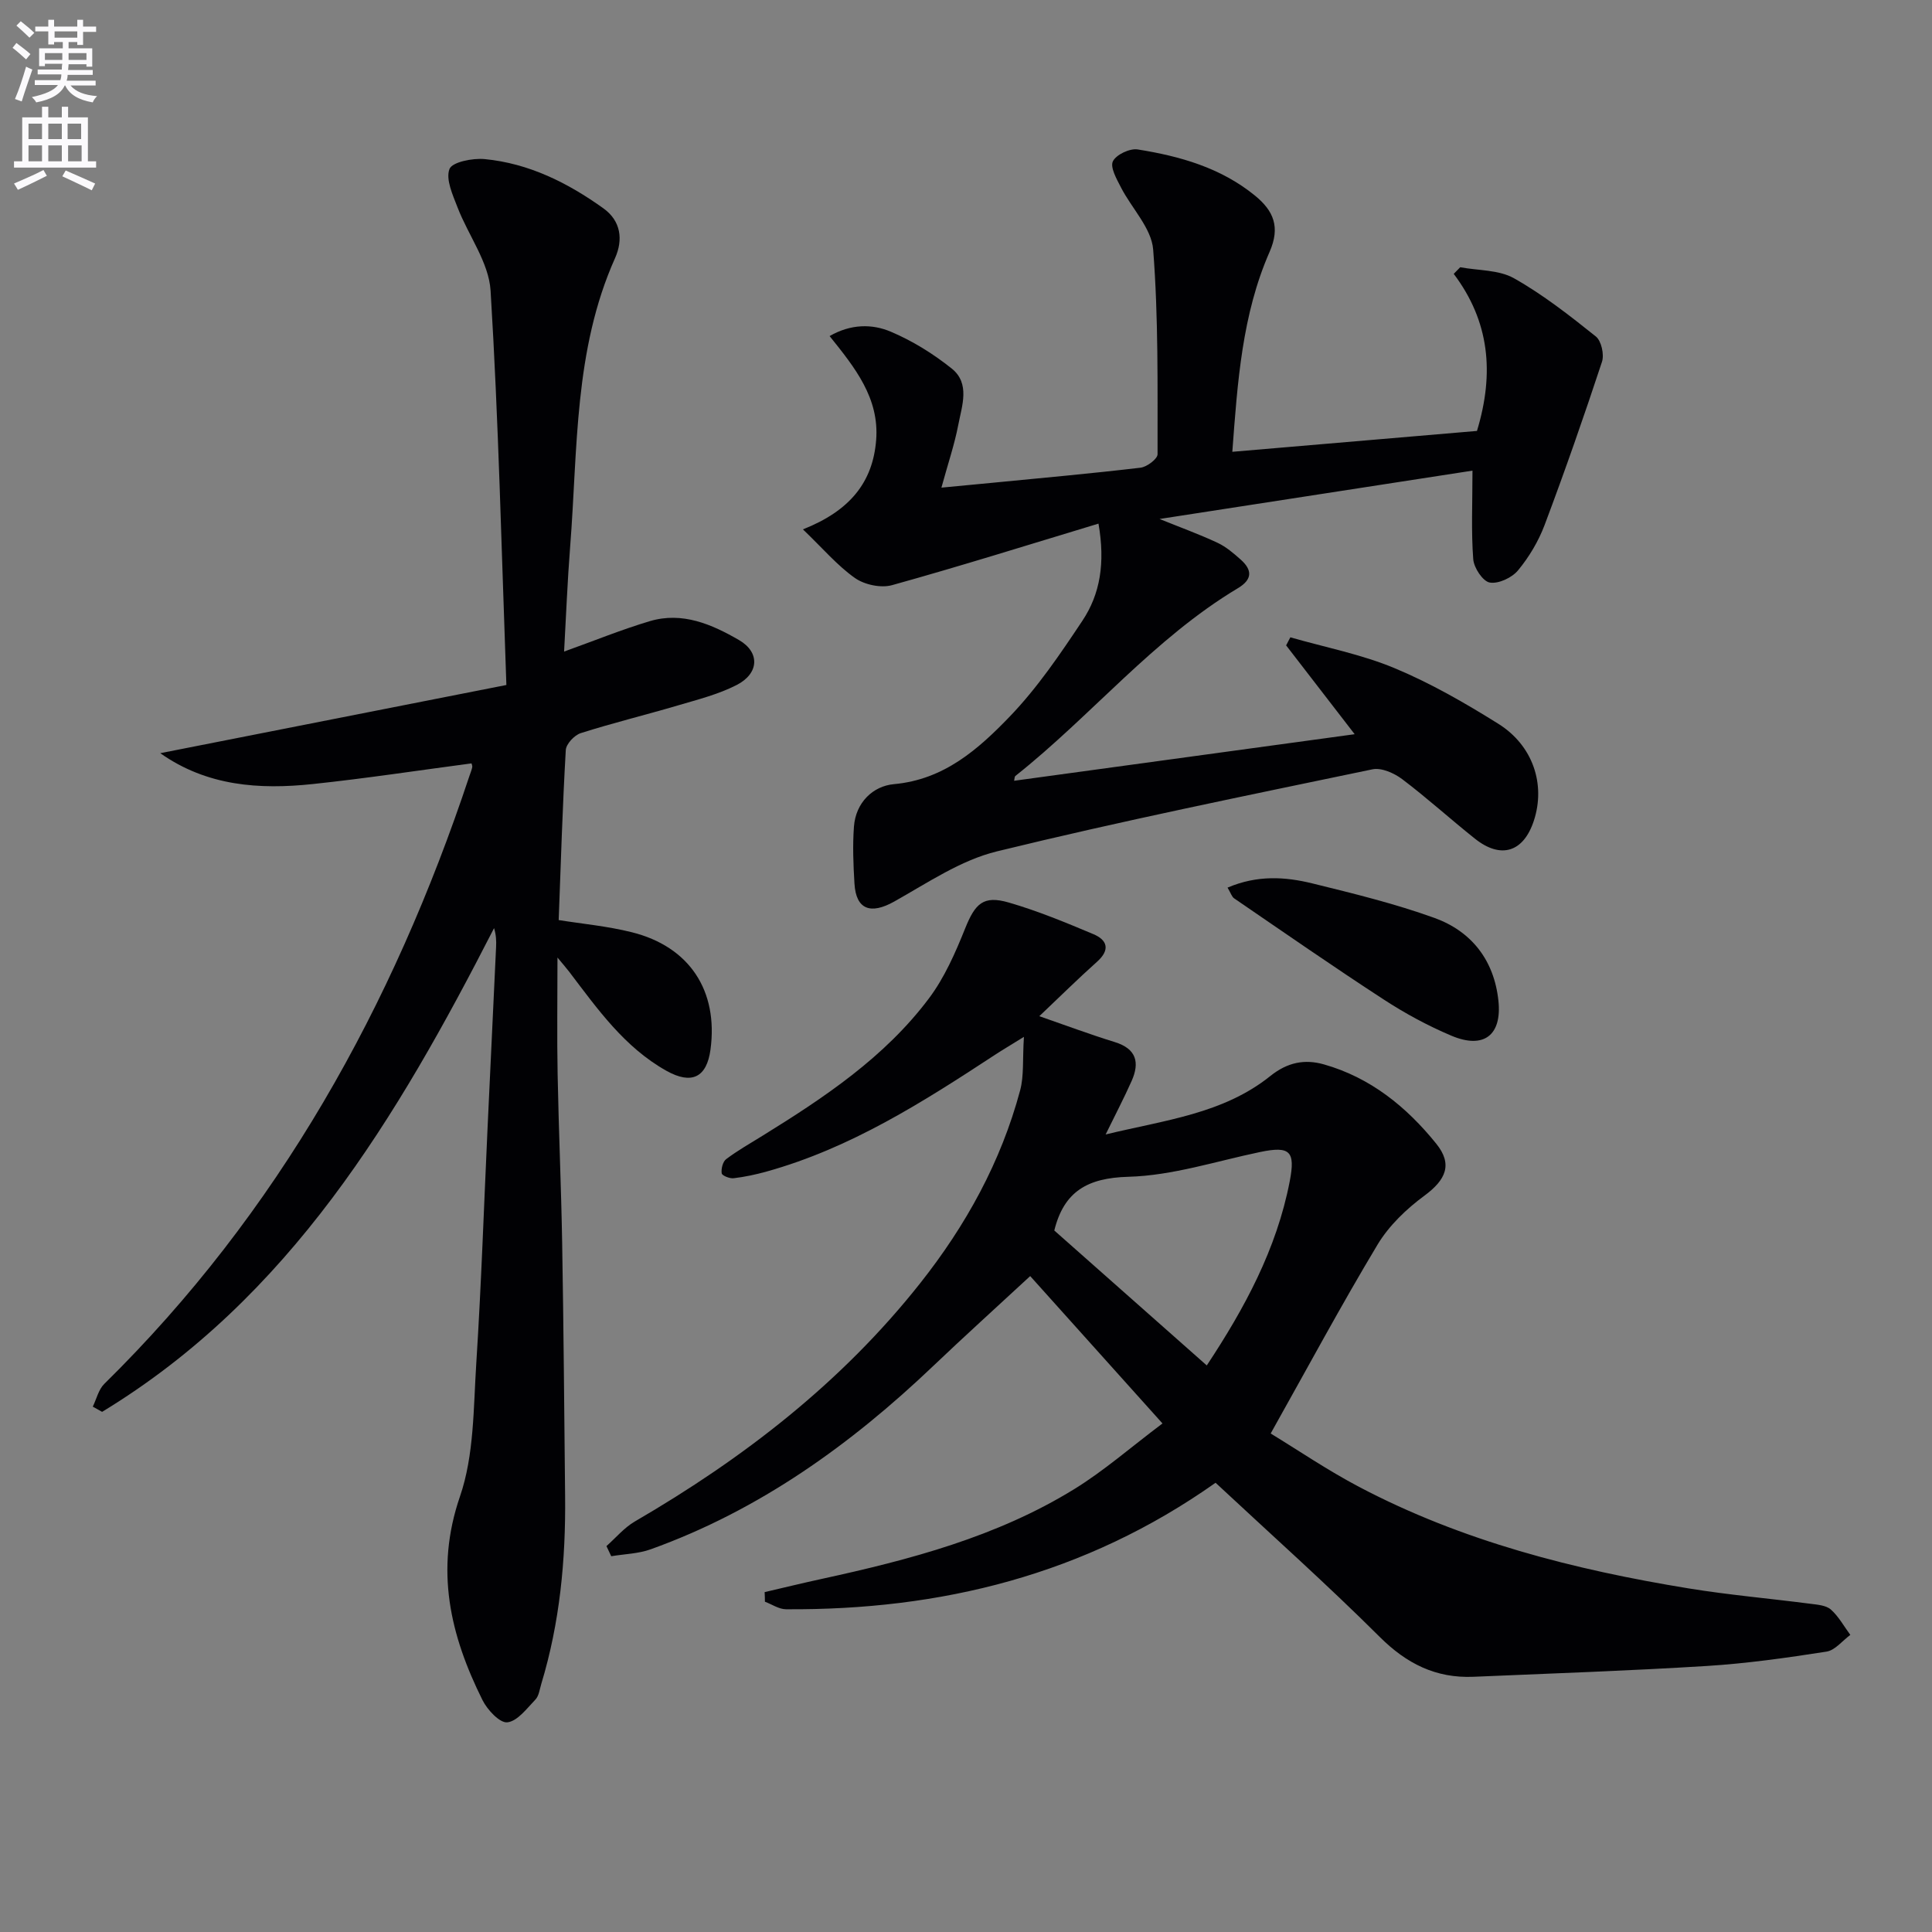 <svg enable-background="new 0 0 400 400" viewBox="0 0 400 400" xmlns="http://www.w3.org/2000/svg"><rect x="0" y="0" width="400" height="400" fill="#808080" stroke="none"/><path d="m2.6 9.9.8-1c.9.7 1.9 1.4 2.9 2.3l-.9 1.1c-1.1-1-2-1.8-2.8-2.4zm.5 10.6c.9-2.1 1.6-4.3 2.3-6.7.4.2.8.4 1.3.6-.7 2.1-1.5 4.3-2.2 6.6zm.3-15.2.9-.9c1 .8 2 1.6 2.8 2.4l-1 1c-.9-.9-1.8-1.7-2.7-2.5zm12.6-1.2h1.2v1.4h2.7v1.1h-2.7v2.7h-1.2v-.6h-1.8v1.3h4.9v3.8h-1.2v-.5h-3.7c0 .4-.1.9-.1 1.2h5.1v1h-5.2c0 .5-.1.9-.2 1.2h6v1h-5.2c1.1 1.3 2.9 2 5.5 2.2-.4.4-.7.8-.9 1.3-2.9-.5-4.8-1.6-5.7-3.5h-.1c-.8 1.7-2.7 2.9-5.9 3.5-.2-.4-.6-.8-.9-1.1 2.8-.6 4.6-1.4 5.4-2.5h-4.8v-1h5.3c.1-.3.2-.7.2-1.2h-4.9v-1h5c0-.4 0-.8.1-1.2h-3.6v.5h-1.2v-3.7h4.9v-1.3h-1.8v.5h-1.2v-2.7h-2.7v-1h2.7v-1.4h1.2v1.4h4.8zm-6.7 8.3h3.6c0-.4 0-.9 0-1.4h-3.6zm1.9-4.6h4.8v-1.3h-4.7v1.3zm6.7 3.2h-3.7v1.4h3.7z" fill="#fbfafc"/><path d="m8.7 22.1h1.3v2.2h2.8v-2.2h1.3v2.2h4.1v9.1h1.7v1.3h-17v-1.3h1.7v-9.1h4.1zm.3 13.1.7 1.2c-1.8.9-3.8 1.9-6 2.9-.2-.4-.5-.8-.8-1.3 2.3-1 4.4-1.9 6.1-2.8zm-3.1-6.4h2.8v-3.2h-2.8zm0 4.6h2.8v-3.3h-2.8zm4.1-4.6h2.8v-3.2h-2.8zm0 4.6h2.8v-3.3h-2.8zm3.6 1.9c2.1.9 4.1 1.8 6.1 2.7l-.7 1.4c-2.2-1.1-4.2-2-6.1-2.9zm3.2-9.7h-2.8v3.2h2.8zm-2.7 7.8h2.8v-3.3h-2.8z" fill="#fbfafc"/><g fill="#010104"><path d="m158.31 329.63c3.95-.92 7.88-1.88 11.84-2.74 18.22-3.97 36.22-8.7 52.27-18.59 6.15-3.79 11.65-8.62 18.26-13.59-9.88-11.01-18.94-21.1-27.39-30.51-7.15 6.62-13.66 12.5-20.01 18.55-17.15 16.35-36.08 29.94-58.57 38.02-2.56.92-5.43.97-8.16 1.43-.33-.7-.66-1.4-.99-2.1 1.95-1.72 3.67-3.81 5.87-5.09 22.5-13.08 42.79-28.75 59.05-49.29 9.5-12 16.76-25.16 20.73-39.98.81-3.02.48-6.33.78-11.07-3.01 1.87-4.51 2.75-5.96 3.7-14.9 9.77-29.91 19.35-47.33 24.19-2.23.62-4.52 1.11-6.81 1.38-.82.1-2.4-.54-2.47-1.02-.14-.94.23-2.41.92-2.93 2.38-1.79 5-3.28 7.54-4.85 12.79-7.91 25.3-16.25 34.45-28.44 3.22-4.29 5.47-9.44 7.49-14.47 2.08-5.17 3.76-6.9 9.04-5.37 5.97 1.73 11.78 4.13 17.52 6.55 2.92 1.23 3.49 3.26.75 5.71-3.93 3.51-7.69 7.23-11.95 11.27 5.42 1.88 10.47 3.77 15.62 5.36 4.5 1.39 5.2 4.23 3.48 8.08-1.53 3.44-3.28 6.78-5.37 11.05 12.21-2.97 24.33-4.27 34.08-12.09 3.56-2.86 7.13-3.55 11.11-2.42 9.64 2.73 17.11 8.8 23.26 16.42 3.46 4.28 1.99 7.49-2.46 10.77-3.72 2.74-7.33 6.2-9.69 10.12-7.52 12.52-14.44 25.4-22.13 39.11 5.63 3.43 11.77 7.61 18.3 11.05 21.4 11.27 44.53 17.15 68.22 21.02 8.35 1.36 16.8 2.09 25.19 3.18 1.47.19 3.26.31 4.26 1.19 1.63 1.44 2.72 3.48 4.04 5.26-1.64 1.2-3.15 3.18-4.93 3.46-8.2 1.28-16.46 2.45-24.74 2.97-16.1 1-32.23 1.55-48.35 2.24-7.78.33-13.86-2.71-19.44-8.28-10.95-10.91-22.5-21.2-33.96-31.89-27.06 19.12-56.94 26.4-88.95 26.19-1.45-.01-2.9-1.02-4.35-1.56 0-.66-.03-1.33-.06-1.99zm59.97-74.87c10.4 9.2 20.82 18.42 31.57 27.94 7.8-11.8 14.46-24.05 17.18-38.15 1.19-6.2.07-7.33-6.13-6.04-9.08 1.89-18.14 4.88-27.28 5.13-8.49.23-13.34 3.05-15.34 11.12z"/><path d="m104.84 141.82c-1.01-27.83-1.62-54.77-3.27-81.64-.36-5.86-4.61-11.44-6.84-17.24-.99-2.58-2.49-5.81-1.67-7.95.56-1.45 4.82-2.29 7.29-2.05 9.15.88 17.19 4.9 24.57 10.19 3.65 2.61 4.12 6.5 2.42 10.31-8.53 19.06-7.71 39.55-9.29 59.66-.57 7.24-.85 14.49-1.26 21.8 6.3-2.26 11.94-4.57 17.76-6.3 6.73-2 12.83.66 18.46 3.92 4.38 2.54 4.16 6.93-.51 9.31-3.79 1.94-8.06 3.01-12.18 4.23-6.68 1.97-13.46 3.62-20.09 5.73-1.31.42-3.02 2.24-3.09 3.5-.67 11.6-1.02 23.22-1.47 35.2 4.8.77 10.07 1.25 15.14 2.52 11.96 2.98 17.93 12.13 16.29 24.29-.78 5.8-3.91 7.31-9.12 4.4-8.7-4.87-14.28-12.81-20.12-20.49-.56-.74-1.18-1.43-2.44-2.96 0 8.73-.12 16.45.03 24.16.22 11.64.74 23.28.94 34.93.3 17.47.43 34.95.61 52.43.14 13.19-1.09 26.2-4.94 38.89-.34 1.11-.48 2.46-1.21 3.22-1.77 1.84-3.7 4.47-5.81 4.71-1.56.18-4.14-2.58-5.14-4.59-6.68-13.42-9.91-26.92-4.67-42.17 2.95-8.57 2.78-18.32 3.38-27.59 1.04-16.26 1.58-32.56 2.34-48.84.58-12.46 1.18-24.91 1.76-37.37.06-1.23.01-2.47-.42-3.87-20.09 39.24-42.29 76.55-81.15 100.15-.64-.36-1.29-.72-1.93-1.08.77-1.58 1.19-3.53 2.37-4.7 36.03-35.43 59.76-78.23 75.58-125.79.21-.63.47-1.25.61-1.89.06-.28-.11-.62-.15-.8-10.97 1.45-21.9 3.12-32.88 4.28-11.05 1.17-21.88.44-31.56-6.39 23.46-4.62 46.93-9.25 71.66-14.12z"/><path d="m227.43 108.41c-14.52 4.39-28.57 8.8-42.74 12.74-2.3.64-5.69-.08-7.67-1.47-3.63-2.55-6.59-6.06-10.78-10.08 9.71-3.84 14.48-9.74 15.16-18.52.67-8.67-4.39-14.97-9.64-21.5 4.42-2.54 8.81-2.54 12.66-.91 4.5 1.9 8.81 4.58 12.63 7.64 3.85 3.09 2.11 7.69 1.35 11.66-.77 4.02-2.1 7.92-3.49 12.99 4.13-.39 7.31-.69 10.5-1 10.25-1 20.51-1.92 30.73-3.13 1.32-.16 3.52-1.82 3.52-2.78-.02-14.14.19-28.32-.91-42.39-.35-4.43-4.46-8.54-6.68-12.88-.88-1.71-2.26-4.14-1.66-5.38.67-1.38 3.5-2.72 5.13-2.46 8.74 1.39 17.2 3.78 24.28 9.55 3.88 3.17 5.29 6.52 3.03 11.67-5.68 12.95-6.63 26.85-7.71 41.38 17.52-1.49 34.45-2.94 50.65-4.32 3.65-12.03 2.58-22.7-4.81-32.52.45-.46.9-.91 1.34-1.37 3.75.7 7.99.51 11.13 2.28 6.02 3.39 11.53 7.72 16.95 12.05 1.15.92 1.77 3.75 1.27 5.26-3.74 11.33-7.67 22.6-11.87 33.76-1.27 3.37-3.21 6.63-5.5 9.4-1.26 1.53-4.05 2.84-5.86 2.53-1.43-.24-3.29-3.05-3.42-4.83-.44-5.73-.16-11.52-.16-18.34-21.6 3.34-42.97 6.64-64.79 10.01 4.25 1.72 8.2 3.15 11.99 4.92 1.77.83 3.35 2.18 4.83 3.5 2.38 2.13 2.45 4.08-.58 5.9-17.47 10.45-30.32 26.39-46.08 38.88-.2.16-.17.6-.27 1 23.21-3.17 46.37-6.34 70.51-9.64-5.08-6.58-9.63-12.49-14.19-18.39.29-.56.58-1.11.87-1.67 7.21 2.07 14.69 3.51 21.57 6.38 7.47 3.11 14.59 7.21 21.47 11.51 7.21 4.5 9.82 12.54 7.4 20.01-2.12 6.57-6.82 8.09-12.22 3.79-5.08-4.04-9.89-8.42-15.07-12.33-1.66-1.25-4.3-2.42-6.15-2.03-25.98 5.42-52 10.69-77.76 16.99-7.49 1.83-14.37 6.53-21.26 10.39-4.83 2.71-7.89 1.7-8.22-3.69-.24-3.94-.4-7.91-.11-11.83.37-4.99 3.94-8.4 8.28-8.79 10.4-.94 17.48-7.25 23.99-14.01 5.71-5.94 10.43-12.91 15.02-19.81 3.69-5.53 4.76-11.96 3.34-20.12z"/><path d="m254.15 183.77c6.18-2.63 11.94-2.25 17.56-.87 8.5 2.09 17.05 4.18 25.26 7.14 7.7 2.78 12.37 8.77 13.26 17.14.76 7.15-3.02 10.09-9.74 7.25-4.87-2.06-9.6-4.62-14.03-7.51-10.44-6.79-20.67-13.9-30.95-20.93-.47-.32-.67-1.06-1.36-2.22z"/></g></svg>
